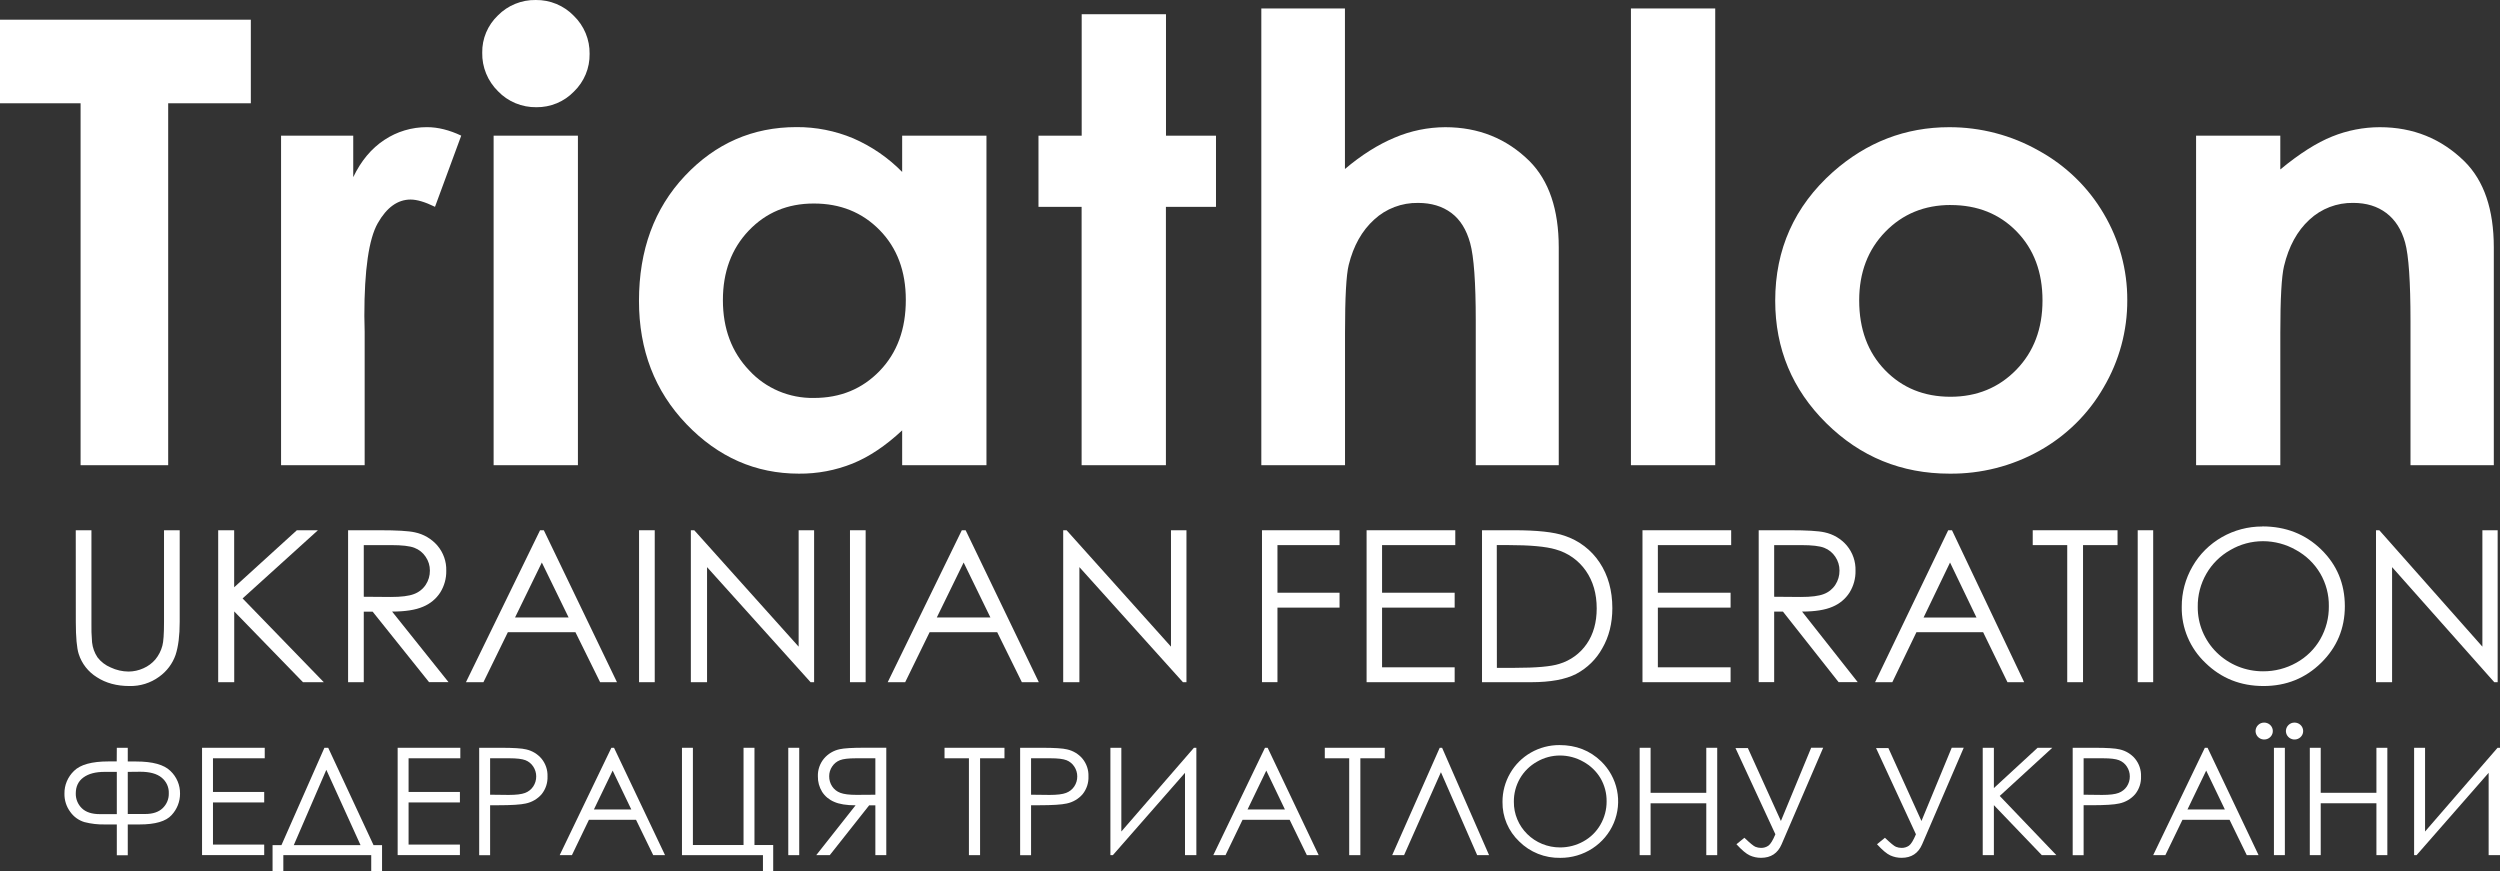 <svg width="132" height="46" viewBox="0 0 132 46" fill="none" xmlns="http://www.w3.org/2000/svg">
<rect x="0" y="0" width="132" height="46" fill="#333333" stroke="none"/>
<g clip-path="url(#clip0)">
<path d="M0 1.04H13.244V5.453H8.88V24.563H4.255V5.453H0V1.04Z" fill="white"/>
<path d="M14.84 7.164H18.651V9.354C19.064 8.491 19.612 7.835 20.297 7.386C20.96 6.945 21.744 6.711 22.545 6.714C23.121 6.714 23.723 6.864 24.353 7.162L22.968 10.92C22.445 10.665 22.016 10.537 21.681 10.536C20.997 10.536 20.419 10.952 19.946 11.784C19.474 12.615 19.238 14.247 19.238 16.677L19.254 17.525V24.561H14.84V7.164Z" fill="white"/>
<path d="M28.287 -0C28.662 -0.005 29.034 0.067 29.379 0.21C29.724 0.353 30.036 0.565 30.294 0.832C30.565 1.094 30.779 1.408 30.923 1.755C31.067 2.101 31.137 2.472 31.131 2.846C31.137 3.216 31.067 3.583 30.925 3.925C30.782 4.267 30.57 4.578 30.302 4.837C30.047 5.101 29.74 5.31 29.399 5.452C29.058 5.594 28.691 5.665 28.321 5.661C27.942 5.666 27.567 5.594 27.219 5.45C26.871 5.305 26.557 5.091 26.298 4.821C26.026 4.554 25.811 4.235 25.668 3.885C25.524 3.535 25.454 3.16 25.462 2.783C25.455 2.417 25.526 2.053 25.668 1.715C25.811 1.376 26.022 1.07 26.29 0.814C26.548 0.552 26.858 0.344 27.202 0.204C27.545 0.064 27.915 -0.006 28.287 -0ZM26.063 7.164H30.514V24.563H26.063V7.164Z" fill="white"/>
<path d="M47.634 7.164H52.085V24.563H47.634V22.724C46.767 23.534 45.896 24.117 45.023 24.473C44.122 24.835 43.157 25.018 42.183 25.009C39.895 25.009 37.915 24.137 36.244 22.394C34.573 20.651 33.738 18.483 33.738 15.89C33.738 13.203 34.546 11.002 36.163 9.286C37.779 7.57 39.742 6.712 42.053 6.711C43.081 6.705 44.1 6.906 45.046 7.302C46.018 7.724 46.897 8.327 47.634 9.078V7.164ZM42.959 10.746C41.584 10.746 40.443 11.223 39.533 12.177C38.624 13.132 38.169 14.355 38.169 15.848C38.169 17.35 38.632 18.587 39.558 19.557C39.988 20.025 40.516 20.397 41.105 20.648C41.695 20.899 42.333 21.023 42.975 21.012C44.372 21.012 45.53 20.535 46.45 19.58C47.37 18.626 47.829 17.376 47.827 15.831C47.827 14.317 47.367 13.091 46.447 12.151C45.527 11.211 44.364 10.743 42.959 10.746Z" fill="white"/>
<path d="M57.113 0.751H61.564V7.164H64.204V10.922H61.56V24.563H57.109V10.922H54.832V7.164H57.113V0.751Z" fill="white"/>
<path d="M66.598 0.447H71.013V8.923C71.882 8.187 72.756 7.636 73.635 7.268C74.478 6.908 75.387 6.72 76.307 6.716C78.066 6.716 79.55 7.313 80.758 8.507C81.787 9.542 82.302 11.061 82.302 13.065V24.563H77.92V16.935C77.92 14.92 77.822 13.555 77.626 12.841C77.431 12.126 77.099 11.593 76.629 11.242C76.156 10.89 75.573 10.714 74.877 10.714C74.016 10.699 73.183 11.015 72.557 11.594C71.91 12.18 71.461 12.978 71.212 13.99C71.082 14.512 71.017 15.706 71.017 17.572V24.561H66.598V0.447Z" fill="white"/>
<path d="M86.113 0.447H90.564V24.563H86.113V0.447Z" fill="white"/>
<path d="M102.921 6.716C104.575 6.713 106.201 7.137 107.634 7.948C109.071 8.735 110.262 9.89 111.08 11.29C111.899 12.674 112.327 14.247 112.32 15.848C112.327 17.463 111.897 19.052 111.074 20.451C110.274 21.85 109.099 23.008 107.678 23.802C106.235 24.609 104.599 25.026 102.938 25.009C100.396 25.009 98.227 24.121 96.43 22.346C94.633 20.571 93.733 18.415 93.731 15.879C93.731 13.161 94.746 10.896 96.776 9.083C98.56 7.505 100.608 6.716 102.921 6.716ZM102.995 10.824C101.613 10.824 100.462 11.296 99.544 12.239C98.625 13.183 98.165 14.39 98.165 15.861C98.165 17.375 98.619 18.602 99.527 19.54C100.435 20.479 101.587 20.948 102.981 20.949C104.374 20.949 105.533 20.474 106.458 19.526C107.382 18.577 107.844 17.356 107.844 15.863C107.844 14.371 107.39 13.158 106.482 12.225C105.574 11.293 104.411 10.826 102.995 10.826V10.824Z" fill="white"/>
<path d="M115.953 7.164H120.4V8.947C121.409 8.113 122.322 7.533 123.141 7.206C123.938 6.884 124.792 6.717 125.654 6.716C127.412 6.716 128.903 7.319 130.128 8.524C131.158 9.547 131.673 11.061 131.673 13.065V24.563H127.274V16.943C127.274 14.867 127.179 13.487 126.99 12.806C126.8 12.124 126.47 11.605 125.998 11.248C125.527 10.892 124.945 10.713 124.253 10.713C123.392 10.698 122.56 11.017 121.937 11.6C121.293 12.191 120.846 13.009 120.596 14.052C120.466 14.595 120.401 15.772 120.401 17.581V24.562H115.954L115.953 7.164Z" fill="white"/>
<path d="M4 27.997H4.828V32.84C4.82 33.199 4.831 33.557 4.861 33.915C4.891 34.198 4.989 34.47 5.148 34.708C5.328 34.944 5.569 35.128 5.846 35.243C6.139 35.382 6.46 35.455 6.786 35.458C7.057 35.457 7.325 35.398 7.571 35.286C7.815 35.18 8.031 35.02 8.202 34.82C8.377 34.607 8.504 34.359 8.573 34.094C8.631 33.891 8.66 33.473 8.66 32.84V27.997H9.488V32.84C9.488 33.556 9.416 34.136 9.271 34.577C9.111 35.04 8.808 35.443 8.405 35.731C7.953 36.063 7.399 36.236 6.834 36.222C6.165 36.222 5.593 36.067 5.116 35.758C4.657 35.474 4.317 35.039 4.156 34.531C4.055 34.218 4.004 33.654 4.003 32.84L4 27.997Z" fill="white"/>
<path d="M11.52 27.997H12.364V31.008L15.674 27.997H16.786L12.809 31.597L17.096 36.02H15.997L12.367 32.283V36.02H11.52V27.997Z" fill="white"/>
<path d="M18.379 27.997H20.028C20.948 27.997 21.571 28.033 21.898 28.106C22.366 28.202 22.788 28.449 23.097 28.808C23.411 29.179 23.577 29.65 23.563 30.133C23.571 30.538 23.461 30.938 23.245 31.284C23.028 31.62 22.71 31.882 22.336 32.035C21.941 32.206 21.397 32.291 20.703 32.291L23.681 36.016H22.653L19.675 32.295H19.207V36.02H18.379V27.997ZM19.207 28.782V31.509L20.633 31.52C21.185 31.52 21.593 31.469 21.855 31.367C22.11 31.274 22.327 31.103 22.476 30.88C22.624 30.656 22.701 30.395 22.698 30.129C22.701 29.868 22.622 29.612 22.473 29.396C22.331 29.182 22.124 29.017 21.881 28.924C21.637 28.829 21.23 28.782 20.659 28.782H19.207Z" fill="white"/>
<path d="M28.714 27.997L32.576 36.02H31.686L30.383 33.38H26.815L25.525 36.02H24.602L28.515 27.997H28.714ZM28.609 29.701L27.194 32.603H30.023L28.609 29.701Z" fill="white"/>
<path d="M33.742 27.997H34.57V36.02H33.742V27.997Z" fill="white"/>
<path d="M36.477 36.02V27.997H36.657L42.168 34.143V27.997H42.985V36.02H42.799L37.332 29.944V36.02H36.477Z" fill="white"/>
<path d="M44.879 27.997H45.706V36.02H44.879V27.997Z" fill="white"/>
<path d="M50.986 27.997L54.849 36.02H53.954L52.652 33.38H49.084L47.794 36.02H46.871L50.784 27.997H50.986ZM50.88 29.701L49.463 32.603H52.294L50.88 29.701Z" fill="white"/>
<path d="M56.137 36.02V27.997H56.316L61.828 34.143V27.997H62.645V36.02H62.459L56.992 29.944V36.02H56.137Z" fill="white"/>
<path d="M66.633 27.997H70.728V28.782H67.45V31.296H70.728V32.082H67.45V36.018H66.633V27.997Z" fill="white"/>
<path d="M72.156 27.997H76.839V28.782H72.973V31.296H76.806V32.082H72.973V35.234H76.806V36.02H72.156V27.997Z" fill="white"/>
<path d="M78.25 36.02V27.997H79.942C81.164 27.997 82.051 28.093 82.603 28.286C83.369 28.538 84.025 29.038 84.462 29.704C84.908 30.376 85.131 31.178 85.132 32.109C85.132 32.912 84.955 33.62 84.601 34.23C84.286 34.804 83.807 35.274 83.223 35.583C82.658 35.874 81.866 36.02 80.848 36.02H78.25ZM79.035 35.262H79.977C81.108 35.262 81.891 35.193 82.327 35.054C82.922 34.876 83.436 34.501 83.782 33.994C84.131 33.484 84.306 32.861 84.306 32.123C84.306 31.349 84.115 30.688 83.734 30.139C83.354 29.59 82.79 29.19 82.139 29.009C81.627 28.856 80.784 28.78 79.608 28.78H79.03L79.035 35.262Z" fill="white"/>
<path d="M86.723 27.997H91.406V28.782H87.535V31.296H91.375V32.082H87.535V35.234H91.375V36.02H86.723V27.997Z" fill="white"/>
<path d="M92.859 27.997H94.487C95.395 27.997 96.01 28.033 96.332 28.106C96.796 28.203 97.213 28.45 97.515 28.808C97.825 29.181 97.986 29.652 97.971 30.133C97.98 30.538 97.871 30.937 97.657 31.284C97.444 31.619 97.13 31.881 96.76 32.035C96.37 32.206 95.833 32.291 95.149 32.291L98.087 36.016H97.077L94.138 32.291H93.676V36.016H92.859V27.997ZM93.676 28.782V31.509L95.084 31.52C95.63 31.52 96.033 31.469 96.294 31.367C96.546 31.273 96.76 31.102 96.905 30.88C97.052 30.656 97.128 30.395 97.125 30.129C97.128 29.868 97.05 29.613 96.903 29.396C96.763 29.183 96.559 29.018 96.319 28.924C96.078 28.829 95.677 28.782 95.116 28.782H93.676Z" fill="white"/>
<path d="M103.065 27.997L106.876 36.02H105.994L104.709 33.38H101.188L99.915 36.02H99.004L102.865 27.997H103.065ZM102.962 29.701L101.565 32.605H104.358L102.962 29.701Z" fill="white"/>
<path d="M107.328 28.782V27.997H111.806V28.782H109.984V36.02H109.15V28.782H107.328Z" fill="white"/>
<path d="M112.871 27.997H113.688V36.02H112.871V27.997Z" fill="white"/>
<path d="M119.45 27.794C120.687 27.794 121.723 28.2 122.557 29.011C123.39 29.823 123.807 30.821 123.808 32.006C123.808 33.18 123.392 34.176 122.56 34.994C121.728 35.812 120.713 36.222 119.516 36.222C118.303 36.222 117.281 35.815 116.447 35C116.043 34.618 115.724 34.158 115.509 33.65C115.293 33.141 115.187 32.594 115.196 32.044C115.191 31.294 115.388 30.556 115.766 29.905C116.133 29.264 116.668 28.731 117.316 28.361C117.963 27.991 118.7 27.797 119.45 27.799V27.794ZM119.485 28.575C118.88 28.575 118.286 28.735 117.766 29.039C117.236 29.337 116.798 29.77 116.497 30.292C116.19 30.826 116.032 31.431 116.041 32.044C116.037 32.49 116.123 32.932 116.294 33.344C116.466 33.757 116.719 34.133 117.039 34.449C117.36 34.765 117.741 35.016 118.161 35.187C118.581 35.358 119.031 35.445 119.485 35.445C120.103 35.449 120.711 35.293 121.247 34.992C121.775 34.7 122.212 34.272 122.509 33.753C122.814 33.22 122.971 32.617 122.963 32.006C122.972 31.401 122.815 30.805 122.509 30.279C122.205 29.761 121.764 29.334 121.233 29.042C120.703 28.737 120.1 28.576 119.485 28.575Z" fill="white"/>
<path d="M125.453 36.02V27.997H125.628L131.07 34.143V27.997H131.876V36.02H131.697L126.302 29.944V36.02H125.453Z" fill="white"/>
<path d="M6.168 39.483H6.746V40.207H7.19C8.059 40.207 8.662 40.373 9 40.707C9.163 40.862 9.292 41.048 9.379 41.254C9.466 41.46 9.509 41.682 9.506 41.905C9.508 42.323 9.349 42.727 9.061 43.036C8.763 43.366 8.2 43.531 7.37 43.531H6.746V45.157H6.168V43.531H5.548C5.179 43.54 4.811 43.498 4.454 43.406C4.154 43.314 3.893 43.126 3.713 42.871C3.504 42.591 3.395 42.251 3.403 41.903C3.399 41.68 3.442 41.459 3.529 41.253C3.616 41.047 3.744 40.861 3.906 40.705C4.241 40.371 4.848 40.204 5.727 40.203H6.163L6.168 39.483ZM6.168 40.755H5.52C5.045 40.755 4.673 40.853 4.405 41.05C4.136 41.246 4.001 41.527 4.001 41.892C3.997 42.036 4.024 42.181 4.078 42.315C4.133 42.45 4.215 42.572 4.32 42.674C4.532 42.882 4.85 42.986 5.272 42.986H5.563H6.168V40.755ZM6.746 40.755V42.979H7.357H7.667C8.07 42.979 8.379 42.876 8.592 42.669C8.697 42.567 8.78 42.446 8.835 42.311C8.89 42.177 8.917 42.033 8.912 41.888C8.919 41.731 8.888 41.574 8.823 41.43C8.757 41.286 8.659 41.159 8.535 41.058C8.284 40.851 7.906 40.748 7.401 40.748L6.746 40.755Z" fill="white"/>
<path d="M10.668 39.483H13.978V40.037H11.245V41.815H13.95V42.369H11.245V44.594H13.95V45.149H10.668V39.483Z" fill="white"/>
<path d="M14.96 46H14.391V44.624H14.86L17.129 39.483H17.329L19.723 44.624H20.172V46H19.601V45.152H14.96V46ZM15.511 44.624H19.037L17.23 40.647L15.511 44.624Z" fill="white"/>
<path d="M20.996 39.483H24.305V40.037H21.573V41.815H24.283V42.369H21.573V44.594H24.283V45.149H20.996V39.483Z" fill="white"/>
<path d="M25.301 39.483H26.451C27.111 39.483 27.556 39.511 27.785 39.569C28.103 39.641 28.387 39.813 28.595 40.06C28.81 40.324 28.921 40.656 28.909 40.994C28.922 41.332 28.814 41.663 28.602 41.93C28.385 42.183 28.088 42.357 27.758 42.425C27.497 42.486 27.007 42.517 26.29 42.517H25.878V45.154H25.301V39.483ZM25.878 40.037V41.961L26.855 41.972C27.25 41.972 27.54 41.937 27.723 41.867C27.9 41.801 28.051 41.681 28.155 41.525C28.259 41.367 28.314 41.183 28.312 40.995C28.313 40.81 28.258 40.629 28.155 40.474C28.056 40.322 27.912 40.204 27.741 40.138C27.566 40.071 27.289 40.037 26.899 40.037H25.878Z" fill="white"/>
<path d="M32.421 39.483L35.114 45.152H34.49L33.583 43.287H31.095L30.197 45.152H29.551L32.28 39.483H32.421ZM32.348 40.687L31.358 42.741H33.333L32.348 40.687Z" fill="white"/>
<path d="M40.284 45.152H36.008V39.483H36.585V44.617H39.259V39.483H39.836V44.617H40.825V45.997H40.284V45.152Z" fill="white"/>
<path d="M41.621 39.483H42.199V45.152H41.621V39.483Z" fill="white"/>
<path d="M46.796 45.152H46.219V42.52H45.893L43.812 45.152H43.098L45.175 42.52C44.691 42.52 44.312 42.459 44.04 42.336C43.778 42.227 43.557 42.042 43.406 41.806C43.255 41.559 43.178 41.276 43.184 40.989C43.173 40.649 43.288 40.316 43.506 40.053C43.72 39.8 44.014 39.625 44.342 39.557C44.57 39.506 45.005 39.48 45.646 39.48H46.796V45.152ZM45.2 40.037C44.805 40.037 44.521 40.07 44.351 40.137C44.181 40.203 44.037 40.32 43.938 40.471C43.834 40.624 43.779 40.805 43.781 40.989C43.779 41.177 43.833 41.361 43.936 41.519C44.039 41.676 44.191 41.796 44.368 41.861C44.553 41.933 44.839 41.969 45.224 41.969L46.219 41.962V40.037H45.2Z" fill="white"/>
<path d="M49.871 40.037V39.483H53.036V40.037H51.748V45.152H51.159V40.037H49.871Z" fill="white"/>
<path d="M53.863 39.483H55.014C55.673 39.483 56.118 39.511 56.348 39.569C56.665 39.641 56.95 39.813 57.157 40.06C57.372 40.324 57.484 40.656 57.471 40.994C57.485 41.332 57.377 41.663 57.165 41.93C56.948 42.183 56.651 42.357 56.321 42.425C56.059 42.486 55.569 42.517 54.852 42.517H54.44V45.154H53.863V39.483ZM54.44 40.037V41.961L55.418 41.972C55.813 41.972 56.103 41.937 56.285 41.867C56.464 41.801 56.617 41.682 56.721 41.525C56.826 41.367 56.881 41.183 56.879 40.995C56.88 40.81 56.825 40.629 56.721 40.474C56.623 40.322 56.478 40.204 56.308 40.138C56.133 40.071 55.856 40.037 55.466 40.037H54.44Z" fill="white"/>
<path d="M63.168 45.152H62.568V40.805L58.759 45.152H58.629V39.483H59.207V43.904L63.039 39.483H63.168V45.152Z" fill="white"/>
<path d="M66.932 39.483L69.626 45.152H69.002L68.094 43.287H65.606L64.707 45.152H64.062L66.791 39.483H66.932ZM66.86 40.687L65.87 42.741H67.844L66.86 40.687Z" fill="white"/>
<path d="M69.949 40.037V39.483H73.115V40.037H71.827V45.152H71.238V40.037H69.949Z" fill="white"/>
<path d="M78.623 45.152H77.995L76.081 40.772L74.135 45.152H73.508L76.017 39.483H76.143L78.623 45.152Z" fill="white"/>
<path d="M82.341 39.34C83.213 39.34 83.945 39.625 84.537 40.196C84.966 40.612 85.259 41.144 85.378 41.724C85.498 42.305 85.438 42.907 85.208 43.454C84.977 44.001 84.585 44.468 84.082 44.796C83.58 45.124 82.989 45.297 82.385 45.295C81.983 45.303 81.583 45.231 81.21 45.083C80.837 44.934 80.499 44.713 80.216 44.431C79.931 44.161 79.705 43.836 79.553 43.477C79.401 43.118 79.326 42.731 79.332 42.343C79.329 41.812 79.468 41.289 79.736 40.828C79.995 40.375 80.373 39.998 80.831 39.737C81.288 39.475 81.808 39.338 82.338 39.34H82.341ZM82.366 39.891C81.938 39.891 81.519 40.004 81.151 40.219C80.777 40.429 80.467 40.734 80.254 41.102C80.037 41.48 79.926 41.907 79.932 42.34C79.929 42.655 79.99 42.967 80.112 43.259C80.233 43.551 80.412 43.816 80.638 44.039C80.864 44.263 81.133 44.44 81.43 44.561C81.727 44.682 82.045 44.744 82.366 44.744C82.801 44.746 83.229 44.636 83.607 44.424C83.981 44.218 84.29 43.914 84.5 43.547C84.718 43.172 84.832 42.746 84.829 42.313C84.835 41.886 84.724 41.464 84.508 41.092C84.291 40.727 83.978 40.425 83.601 40.219C83.226 40.004 82.8 39.891 82.366 39.891Z" fill="white"/>
<path d="M86.574 39.483H87.151V41.861H90.092V39.483H90.669V45.152H90.092V42.414H87.151V45.152H86.574V39.483Z" fill="white"/>
<path d="M91.633 39.498H92.287L94.032 43.349L95.63 39.481H96.264L94.07 44.576C93.866 45.054 93.504 45.293 92.983 45.293C92.778 45.294 92.576 45.251 92.39 45.167C92.205 45.084 91.97 44.887 91.684 44.576L92.104 44.234C92.395 44.513 92.589 44.672 92.685 44.711C92.779 44.749 92.879 44.769 92.979 44.769C93.121 44.773 93.259 44.73 93.374 44.65C93.484 44.57 93.607 44.37 93.74 44.05L91.633 39.498Z" fill="white"/>
<path d="M99.055 39.498H99.707L101.453 43.349L103.051 39.481H103.685L101.491 44.576C101.287 45.054 100.925 45.293 100.404 45.293C100.199 45.294 99.997 45.251 99.811 45.167C99.625 45.084 99.39 44.887 99.105 44.576L99.525 44.234C99.816 44.513 100.01 44.672 100.106 44.711C100.2 44.749 100.299 44.769 100.4 44.769C100.542 44.772 100.68 44.73 100.795 44.65C100.905 44.57 101.028 44.37 101.161 44.05L99.055 39.498Z" fill="white"/>
<path d="M104.688 39.483H105.277V41.61L107.585 39.483H108.361L105.586 42.026L108.576 45.152H107.808L105.277 42.511V45.152H104.688V39.483Z" fill="white"/>
<path d="M109.438 39.483H110.588C111.248 39.483 111.693 39.511 111.923 39.569C112.24 39.641 112.525 39.813 112.732 40.06C112.947 40.324 113.059 40.656 113.046 40.994C113.06 41.331 112.951 41.663 112.74 41.929C112.523 42.182 112.226 42.356 111.896 42.424C111.634 42.486 111.145 42.516 110.427 42.516H110.015V45.153H109.438V39.483ZM110.015 40.037V41.961L110.993 41.972C111.388 41.972 111.678 41.937 111.86 41.867C112.039 41.801 112.192 41.681 112.297 41.525C112.401 41.367 112.456 41.183 112.454 40.995C112.455 40.81 112.4 40.629 112.297 40.474C112.198 40.321 112.053 40.204 111.882 40.138C111.711 40.071 111.43 40.037 111.04 40.037H110.015Z" fill="white"/>
<path d="M116.56 39.483L119.253 45.152H118.63L117.721 43.287H115.233L114.331 45.152H113.688L116.416 39.483H116.56ZM116.487 40.687L115.498 42.741H117.473L116.487 40.687Z" fill="white"/>
<path d="M119.549 38.153C119.655 38.153 119.757 38.189 119.838 38.254C119.92 38.32 119.976 38.411 119.996 38.512C120.017 38.614 120.001 38.719 119.951 38.81C119.902 38.901 119.821 38.973 119.724 39.012C119.626 39.052 119.518 39.057 119.417 39.027C119.316 38.997 119.229 38.934 119.171 38.848C119.112 38.762 119.086 38.659 119.096 38.556C119.106 38.453 119.153 38.357 119.227 38.284C119.269 38.242 119.319 38.208 119.374 38.185C119.43 38.163 119.489 38.152 119.549 38.153ZM120.064 39.483H120.641V45.152H120.064V39.483ZM121.152 38.153C121.257 38.153 121.359 38.189 121.441 38.254C121.522 38.32 121.578 38.411 121.598 38.512C121.619 38.614 121.603 38.719 121.554 38.81C121.504 38.901 121.424 38.973 121.326 39.012C121.229 39.052 121.12 39.057 121.02 39.027C120.919 38.997 120.832 38.934 120.773 38.848C120.714 38.762 120.688 38.659 120.698 38.556C120.709 38.453 120.755 38.357 120.829 38.284C120.871 38.242 120.921 38.208 120.977 38.185C121.032 38.163 121.092 38.152 121.152 38.153Z" fill="white"/>
<path d="M121.958 39.483H122.534V41.861H125.475V39.483H126.052V45.152H125.475V42.414H122.534V45.152H121.957L121.958 39.483Z" fill="white"/>
<path d="M132.001 45.152H131.4V40.805L127.595 45.152H127.465V39.483H128.043V43.904L131.871 39.483H132.001V45.152Z" fill="white"/>
</g>
<defs>
<clipPath id="clip0">
<rect width="132" height="46" fill="white"/>
</clipPath>
</defs>
</svg>
